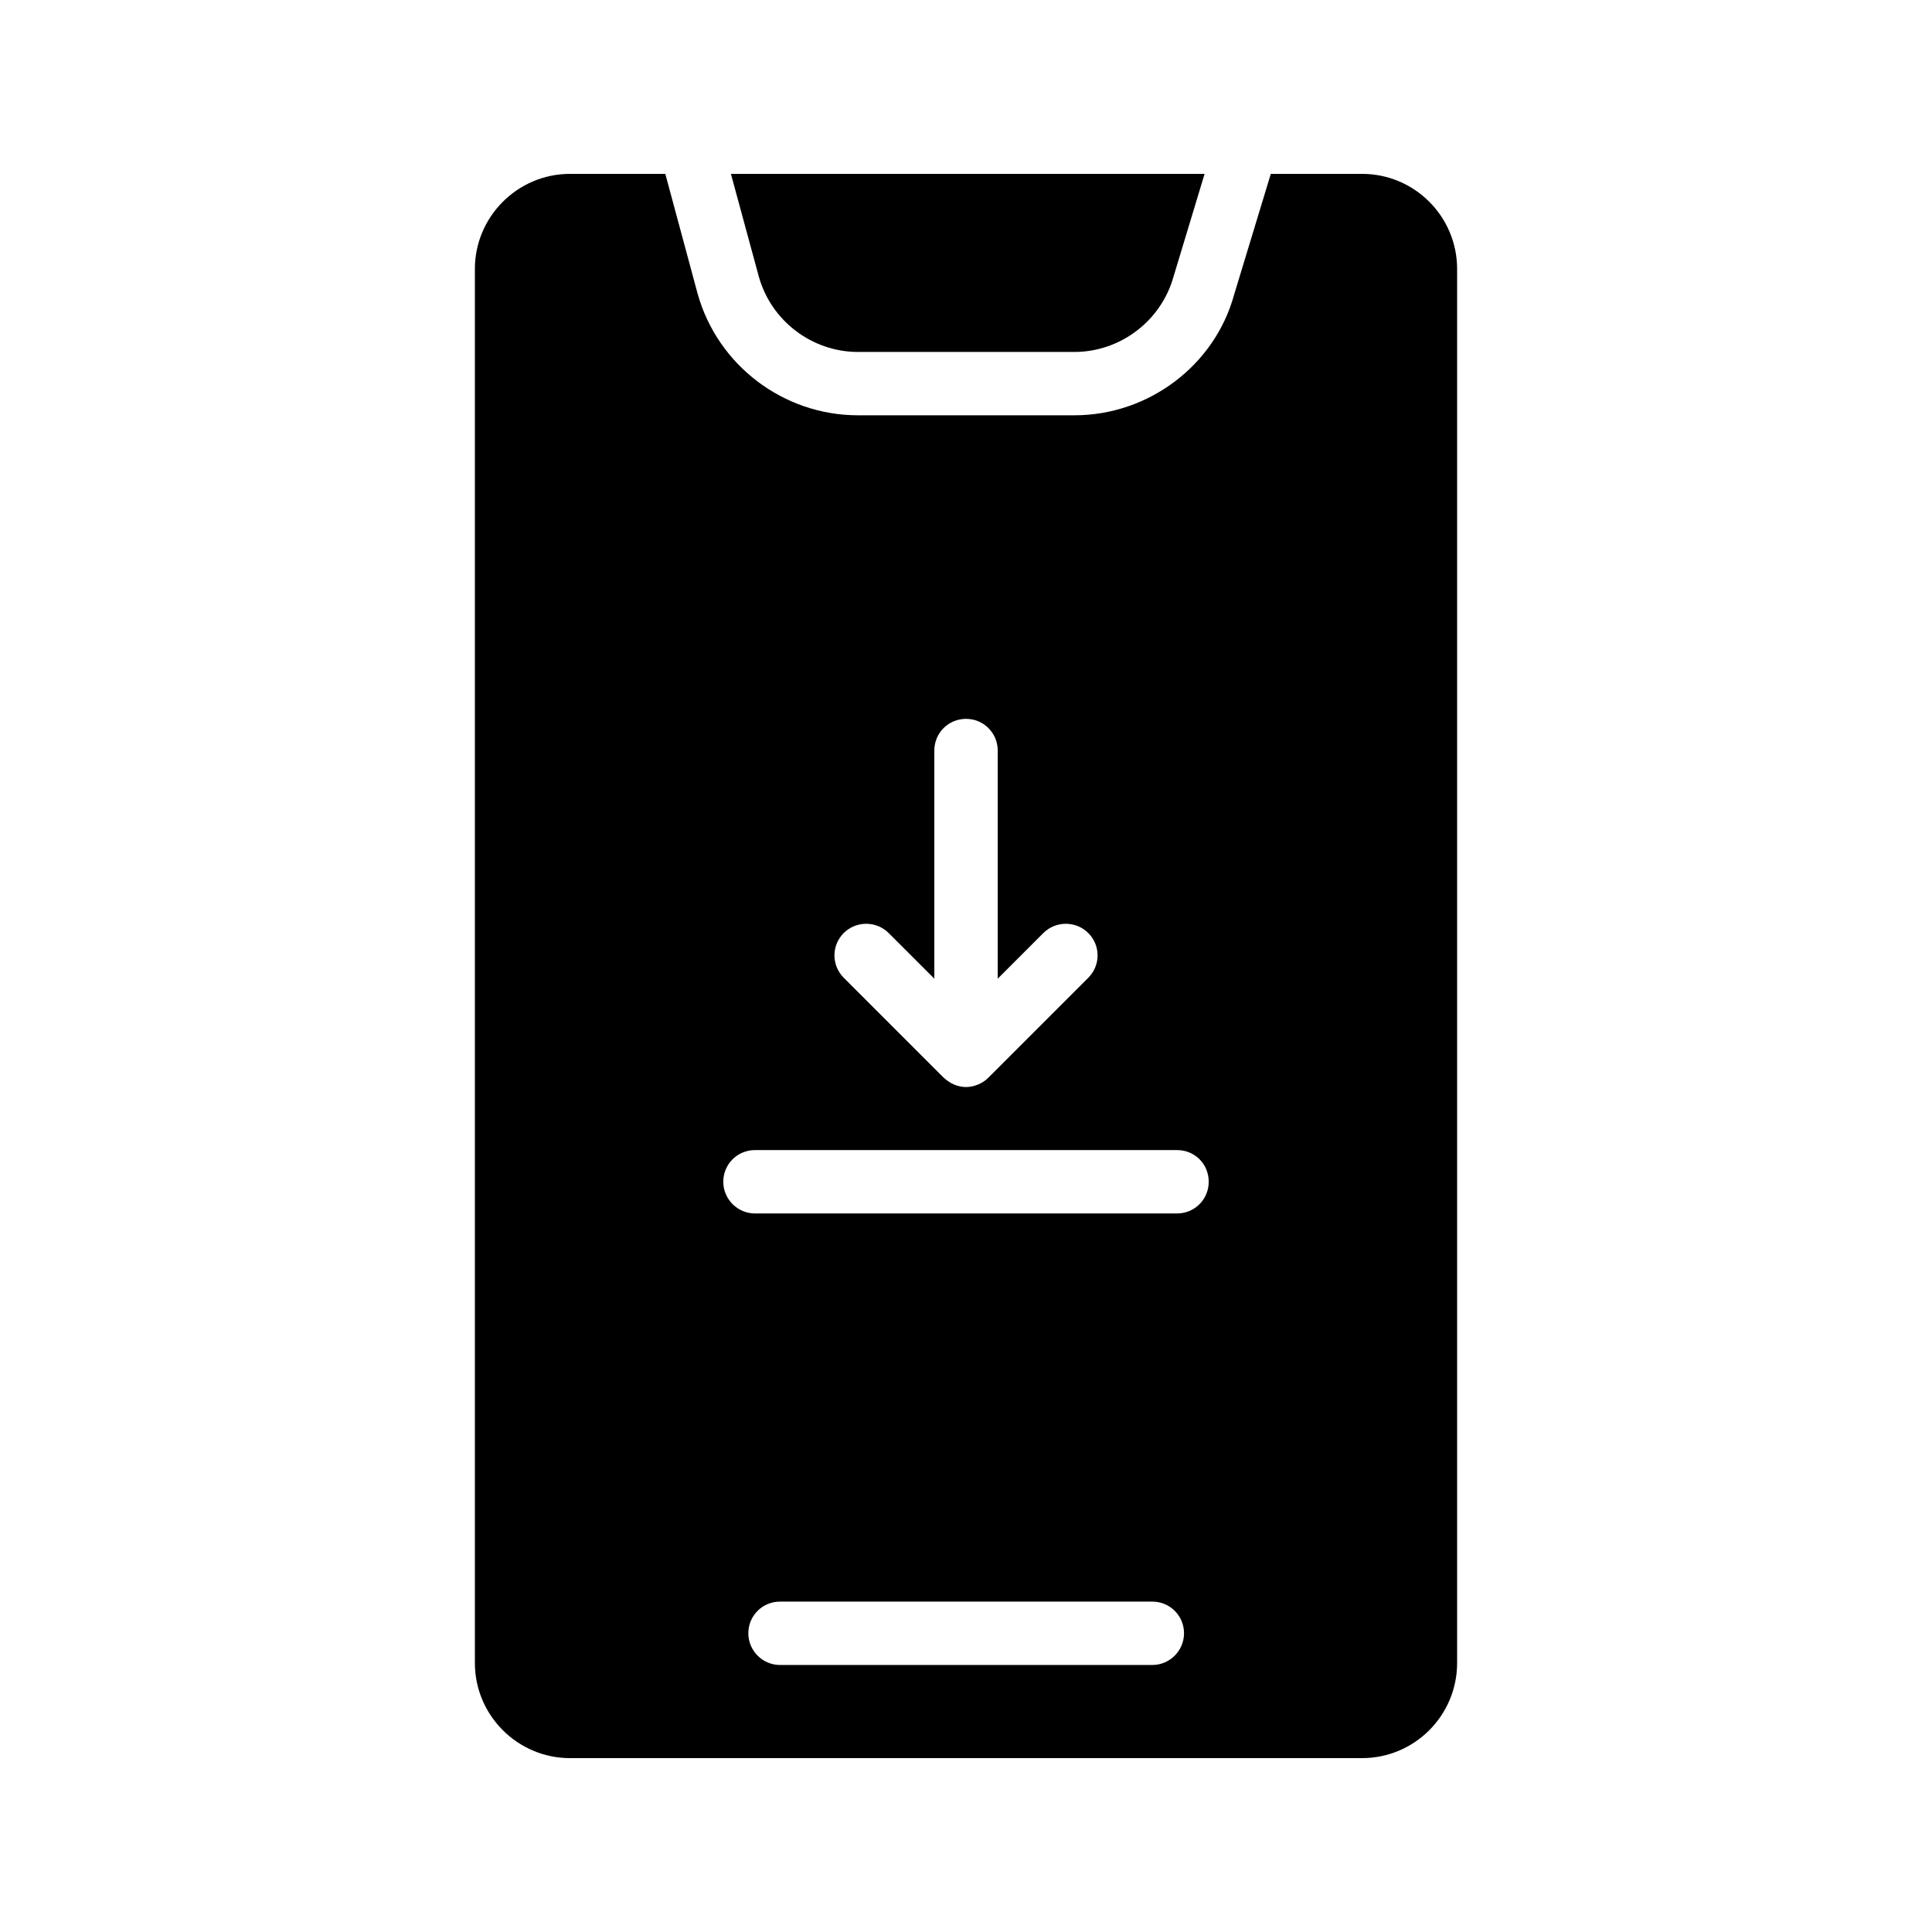 <?xml version="1.0" encoding="UTF-8"?>
<!-- Uploaded to: ICON Repo, www.iconrepo.com, Generator: ICON Repo Mixer Tools -->
<svg fill="#000000" width="800px" height="800px" version="1.1" viewBox="144 144 512 512" xmlns="http://www.w3.org/2000/svg">
 <g>
  <path d="m530.15 584.73v-369.46c0-13.855-11.25-25.191-25.191-25.191h-24.184l-9.742 32.074c-5.121 18.641-22.586 31.906-42.32 31.906h-57.352c-19.734 0-37.199-13.266-42.488-32.242l-8.559-31.738h-25.273c-13.855 0-25.191 11.336-25.191 25.191v369.46c0 13.855 11.336 25.191 25.191 25.191h209.92c13.938-0.004 25.188-11.34 25.188-25.191zm-162.56-193.46c3.273-3.273 8.648-3.273 11.922 0l12.094 12.09v-60.457c0-4.703 3.777-8.398 8.398-8.398 4.617 0 8.398 3.695 8.398 8.398v60.457l12.09-12.09c3.273-3.273 8.648-3.273 11.922 0 3.273 3.273 3.273 8.566 0 11.84l-26.449 26.449c-0.754 0.754-1.68 1.426-2.769 1.848-1.008 0.418-2.098 0.672-3.191 0.672-1.09 0-2.184-0.25-3.191-0.672-1.008-0.418-1.93-1.09-2.769-1.848l-26.449-26.449c-3.277-3.273-3.277-8.566-0.004-11.84zm81.785 193.97h-98.66c-4.617 0-8.398-3.777-8.398-8.398 0-4.703 3.777-8.398 8.398-8.398h98.664c4.617 0 8.398 3.695 8.398 8.398-0.004 4.617-3.785 8.398-8.402 8.398zm6.551-119.66h-111.85c-4.617 0-8.398-3.777-8.398-8.398 0-4.703 3.777-8.398 8.398-8.398h111.85c4.703 0 8.398 3.695 8.398 8.398-0.004 4.621-3.695 8.398-8.398 8.398z"/>
  <path d="m371.37 237.27h57.352c12.176 0 23.008-8.23 26.281-19.984l8.227-27.207h-125.53l7.391 27.207c3.273 11.754 14.105 19.984 26.281 19.984z"/>
 </g>
</svg>